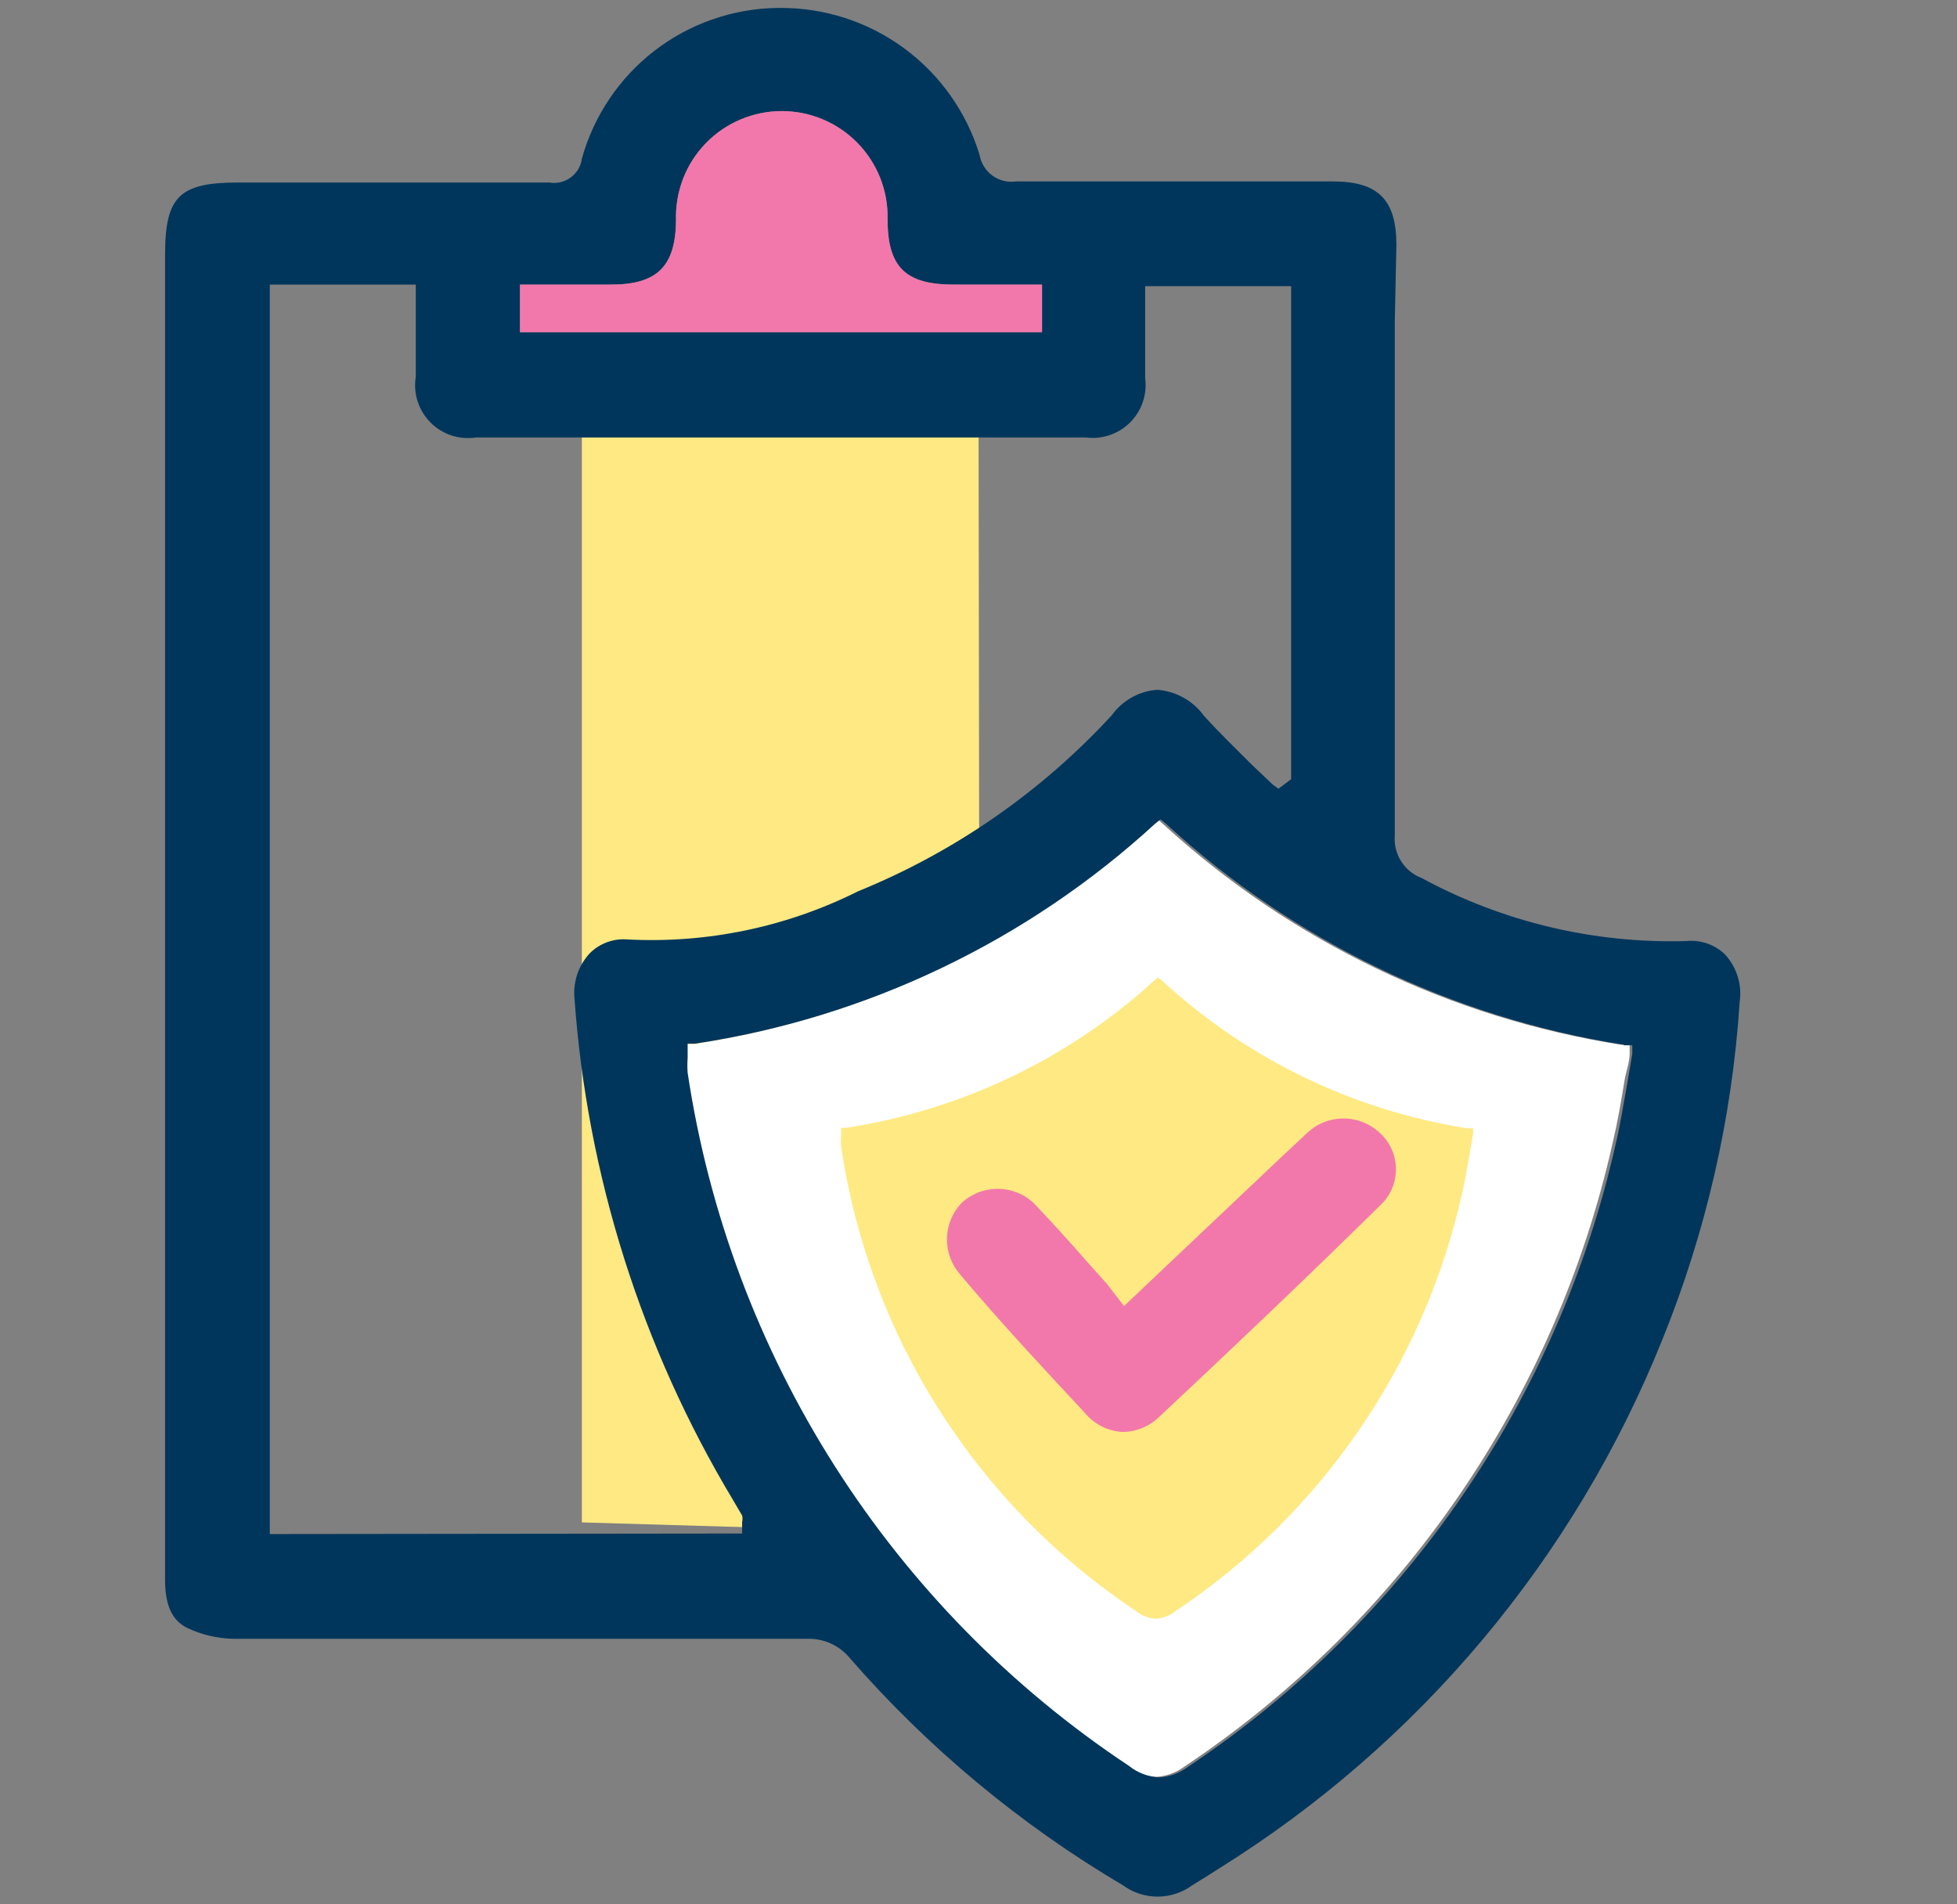 <svg width="37" height="36" viewBox="0 0 37 36" fill="none" xmlns="http://www.w3.org/2000/svg">
<rect x="0" y="0" width="37" height="36" fill="#808080" stroke="none"/>
<path d="M18.531 29L11.001 28.78V7.84H12.071H17.431H18.501" fill="#FFE982"/>
<path d="M30.651 19.75H30.811V19.91C30.811 20.08 30.741 20.26 30.711 20.44C30.651 20.82 30.581 21.22 30.491 21.6C29.41 26.424 26.513 30.646 22.401 33.39C22.242 33.51 22.05 33.58 21.851 33.59C21.643 33.578 21.444 33.501 21.281 33.37C19.058 31.885 17.169 29.951 15.737 27.694C14.304 25.436 13.359 22.904 12.961 20.26C12.956 20.177 12.956 20.093 12.961 20.01V19.74H13.101C16.35 19.248 19.379 17.8 21.801 15.58L21.901 15.5L21.991 15.58C24.405 17.792 27.417 19.242 30.651 19.75Z" fill="white"/>
<path d="M27.741 21.33H27.851V21.43L27.791 21.79C27.741 22.05 27.701 22.31 27.641 22.57C26.917 25.799 24.976 28.625 22.221 30.46C22.116 30.544 21.986 30.594 21.851 30.6C21.712 30.592 21.578 30.54 21.471 30.45C19.98 29.458 18.714 28.163 17.755 26.651C16.795 25.139 16.164 23.442 15.901 21.67C15.896 21.613 15.896 21.556 15.901 21.5V21.32H16.001C18.177 20.985 20.206 20.015 21.831 18.53L21.891 18.48L21.961 18.53C23.569 20.015 25.58 20.989 27.741 21.33Z" fill="#FFE982"/>
<path d="M26.401 4.63C26.401 3.77 26.051 3.43 25.201 3.43H24.631C22.821 3.43 21.021 3.43 19.211 3.43C19.054 3.453 18.893 3.414 18.764 3.32C18.636 3.227 18.548 3.087 18.521 2.93C18.275 2.121 17.774 1.413 17.093 0.912C16.412 0.411 15.587 0.144 14.741 0.15H14.691C13.851 0.163 13.037 0.447 12.372 0.961C11.707 1.475 11.226 2.19 11.001 3C10.992 3.071 10.968 3.139 10.931 3.201C10.894 3.262 10.845 3.315 10.787 3.357C10.729 3.4 10.664 3.429 10.594 3.445C10.524 3.461 10.452 3.463 10.381 3.45C8.921 3.45 7.451 3.45 5.981 3.45H4.511C3.391 3.45 3.121 3.71 3.121 4.82V22.34C3.121 24.853 3.121 27.363 3.121 29.87C3.121 30.34 3.251 30.63 3.531 30.77C3.809 30.904 4.113 30.976 4.421 30.98C7.661 30.98 11.211 30.98 15.271 30.98C15.424 30.977 15.575 31.008 15.714 31.072C15.853 31.136 15.975 31.231 16.071 31.35C17.551 33.047 19.293 34.495 21.231 35.64C21.421 35.779 21.651 35.854 21.886 35.854C22.122 35.854 22.351 35.779 22.541 35.64L22.831 35.46L23.051 35.32C26.835 32.961 29.77 29.459 31.431 25.32C32.256 23.285 32.749 21.131 32.891 18.94C32.915 18.779 32.902 18.614 32.853 18.458C32.805 18.302 32.722 18.16 32.611 18.04C32.515 17.948 32.4 17.878 32.274 17.835C32.148 17.792 32.014 17.776 31.881 17.79C30.139 17.84 28.414 17.43 26.881 16.6C26.719 16.539 26.582 16.427 26.49 16.281C26.397 16.135 26.356 15.962 26.371 15.79C26.371 12.543 26.371 9.297 26.371 6.05L26.401 4.63ZM9.831 5.38H11.551C12.421 5.38 12.771 5.04 12.781 4.17C12.772 3.902 12.817 3.634 12.913 3.383C13.009 3.132 13.155 2.904 13.342 2.71C13.528 2.517 13.752 2.364 13.999 2.259C14.247 2.154 14.513 2.1 14.781 2.1C15.048 2.1 15.312 2.153 15.558 2.257C15.804 2.361 16.027 2.512 16.213 2.703C16.4 2.894 16.546 3.121 16.643 3.369C16.741 3.618 16.788 3.883 16.781 4.15C16.781 5.06 17.131 5.38 18.031 5.38H19.701V6.28H9.831V5.38ZM5.101 29V5.38H7.861V7.12C7.836 7.276 7.847 7.436 7.895 7.586C7.944 7.737 8.027 7.874 8.138 7.986C8.249 8.098 8.385 8.182 8.535 8.232C8.685 8.281 8.845 8.294 9.001 8.27H20.531C20.683 8.29 20.837 8.274 20.982 8.225C21.127 8.175 21.258 8.094 21.367 7.985C21.475 7.877 21.557 7.746 21.606 7.601C21.655 7.456 21.671 7.302 21.651 7.15V5.41H24.411V14.73L24.171 14.91L24.061 14.83L23.661 14.45C23.361 14.15 23.051 13.85 22.761 13.53C22.659 13.389 22.527 13.273 22.375 13.188C22.223 13.104 22.055 13.053 21.881 13.04C21.711 13.052 21.546 13.101 21.398 13.184C21.249 13.267 21.12 13.382 21.021 13.52C19.686 14.97 18.047 16.107 16.221 16.85C14.874 17.524 13.376 17.837 11.871 17.76C11.739 17.748 11.607 17.765 11.482 17.81C11.358 17.855 11.245 17.926 11.151 18.02C11.046 18.133 10.966 18.268 10.915 18.414C10.866 18.561 10.847 18.716 10.861 18.87C11.101 22.225 12.129 25.476 13.861 28.36L14.031 28.65C14.041 28.689 14.041 28.731 14.031 28.77V28.99L5.101 29ZM30.701 19.76H30.861V19.92L30.771 20.45C30.701 20.83 30.641 21.23 30.551 21.61C29.47 26.434 26.573 30.656 22.461 33.4C22.302 33.52 22.11 33.59 21.911 33.6C21.703 33.588 21.504 33.511 21.341 33.38C19.112 31.901 17.219 29.971 15.782 27.714C14.346 25.458 13.398 22.925 13.001 20.28C12.994 20.187 12.994 20.093 13.001 20V19.73H13.141C16.391 19.24 19.42 17.792 21.841 15.57L21.941 15.49L22.041 15.57C24.453 17.787 27.465 19.241 30.701 19.75V19.76Z" fill="#00365C"/>
<path d="M18.151 24.09C18.991 25.09 19.771 25.91 20.511 26.71C20.599 26.816 20.707 26.902 20.829 26.964C20.951 27.026 21.085 27.062 21.221 27.07C21.479 27.069 21.726 26.969 21.911 26.79C23.321 25.47 24.731 24.13 26.091 22.79C26.186 22.703 26.262 22.597 26.314 22.479C26.366 22.361 26.392 22.234 26.392 22.105C26.392 21.976 26.366 21.849 26.314 21.731C26.262 21.613 26.186 21.507 26.091 21.42C25.905 21.243 25.658 21.144 25.401 21.144C25.144 21.144 24.897 21.243 24.711 21.42L24.251 21.85L21.251 24.69L21.051 24.43C20.991 24.36 20.951 24.29 20.891 24.23L20.551 23.85C20.231 23.48 19.891 23.11 19.551 22.75C19.365 22.573 19.118 22.474 18.861 22.474C18.604 22.474 18.357 22.573 18.171 22.75C18.003 22.931 17.907 23.169 17.904 23.416C17.9 23.664 17.988 23.904 18.151 24.09Z" fill="#F278AB"/>
<path d="M9.831 5.38H11.551C12.421 5.38 12.771 5.04 12.781 4.17C12.772 3.902 12.817 3.634 12.913 3.383C13.009 3.132 13.155 2.904 13.342 2.71C13.528 2.517 13.752 2.364 13.999 2.259C14.247 2.154 14.513 2.1 14.781 2.1C15.048 2.1 15.312 2.153 15.558 2.257C15.804 2.361 16.027 2.512 16.213 2.703C16.4 2.894 16.546 3.121 16.644 3.369C16.741 3.618 16.788 3.883 16.781 4.15C16.781 5.06 17.131 5.38 18.031 5.38H19.701V6.28H9.831V5.38Z" fill="#F278AB"/>
</svg>
